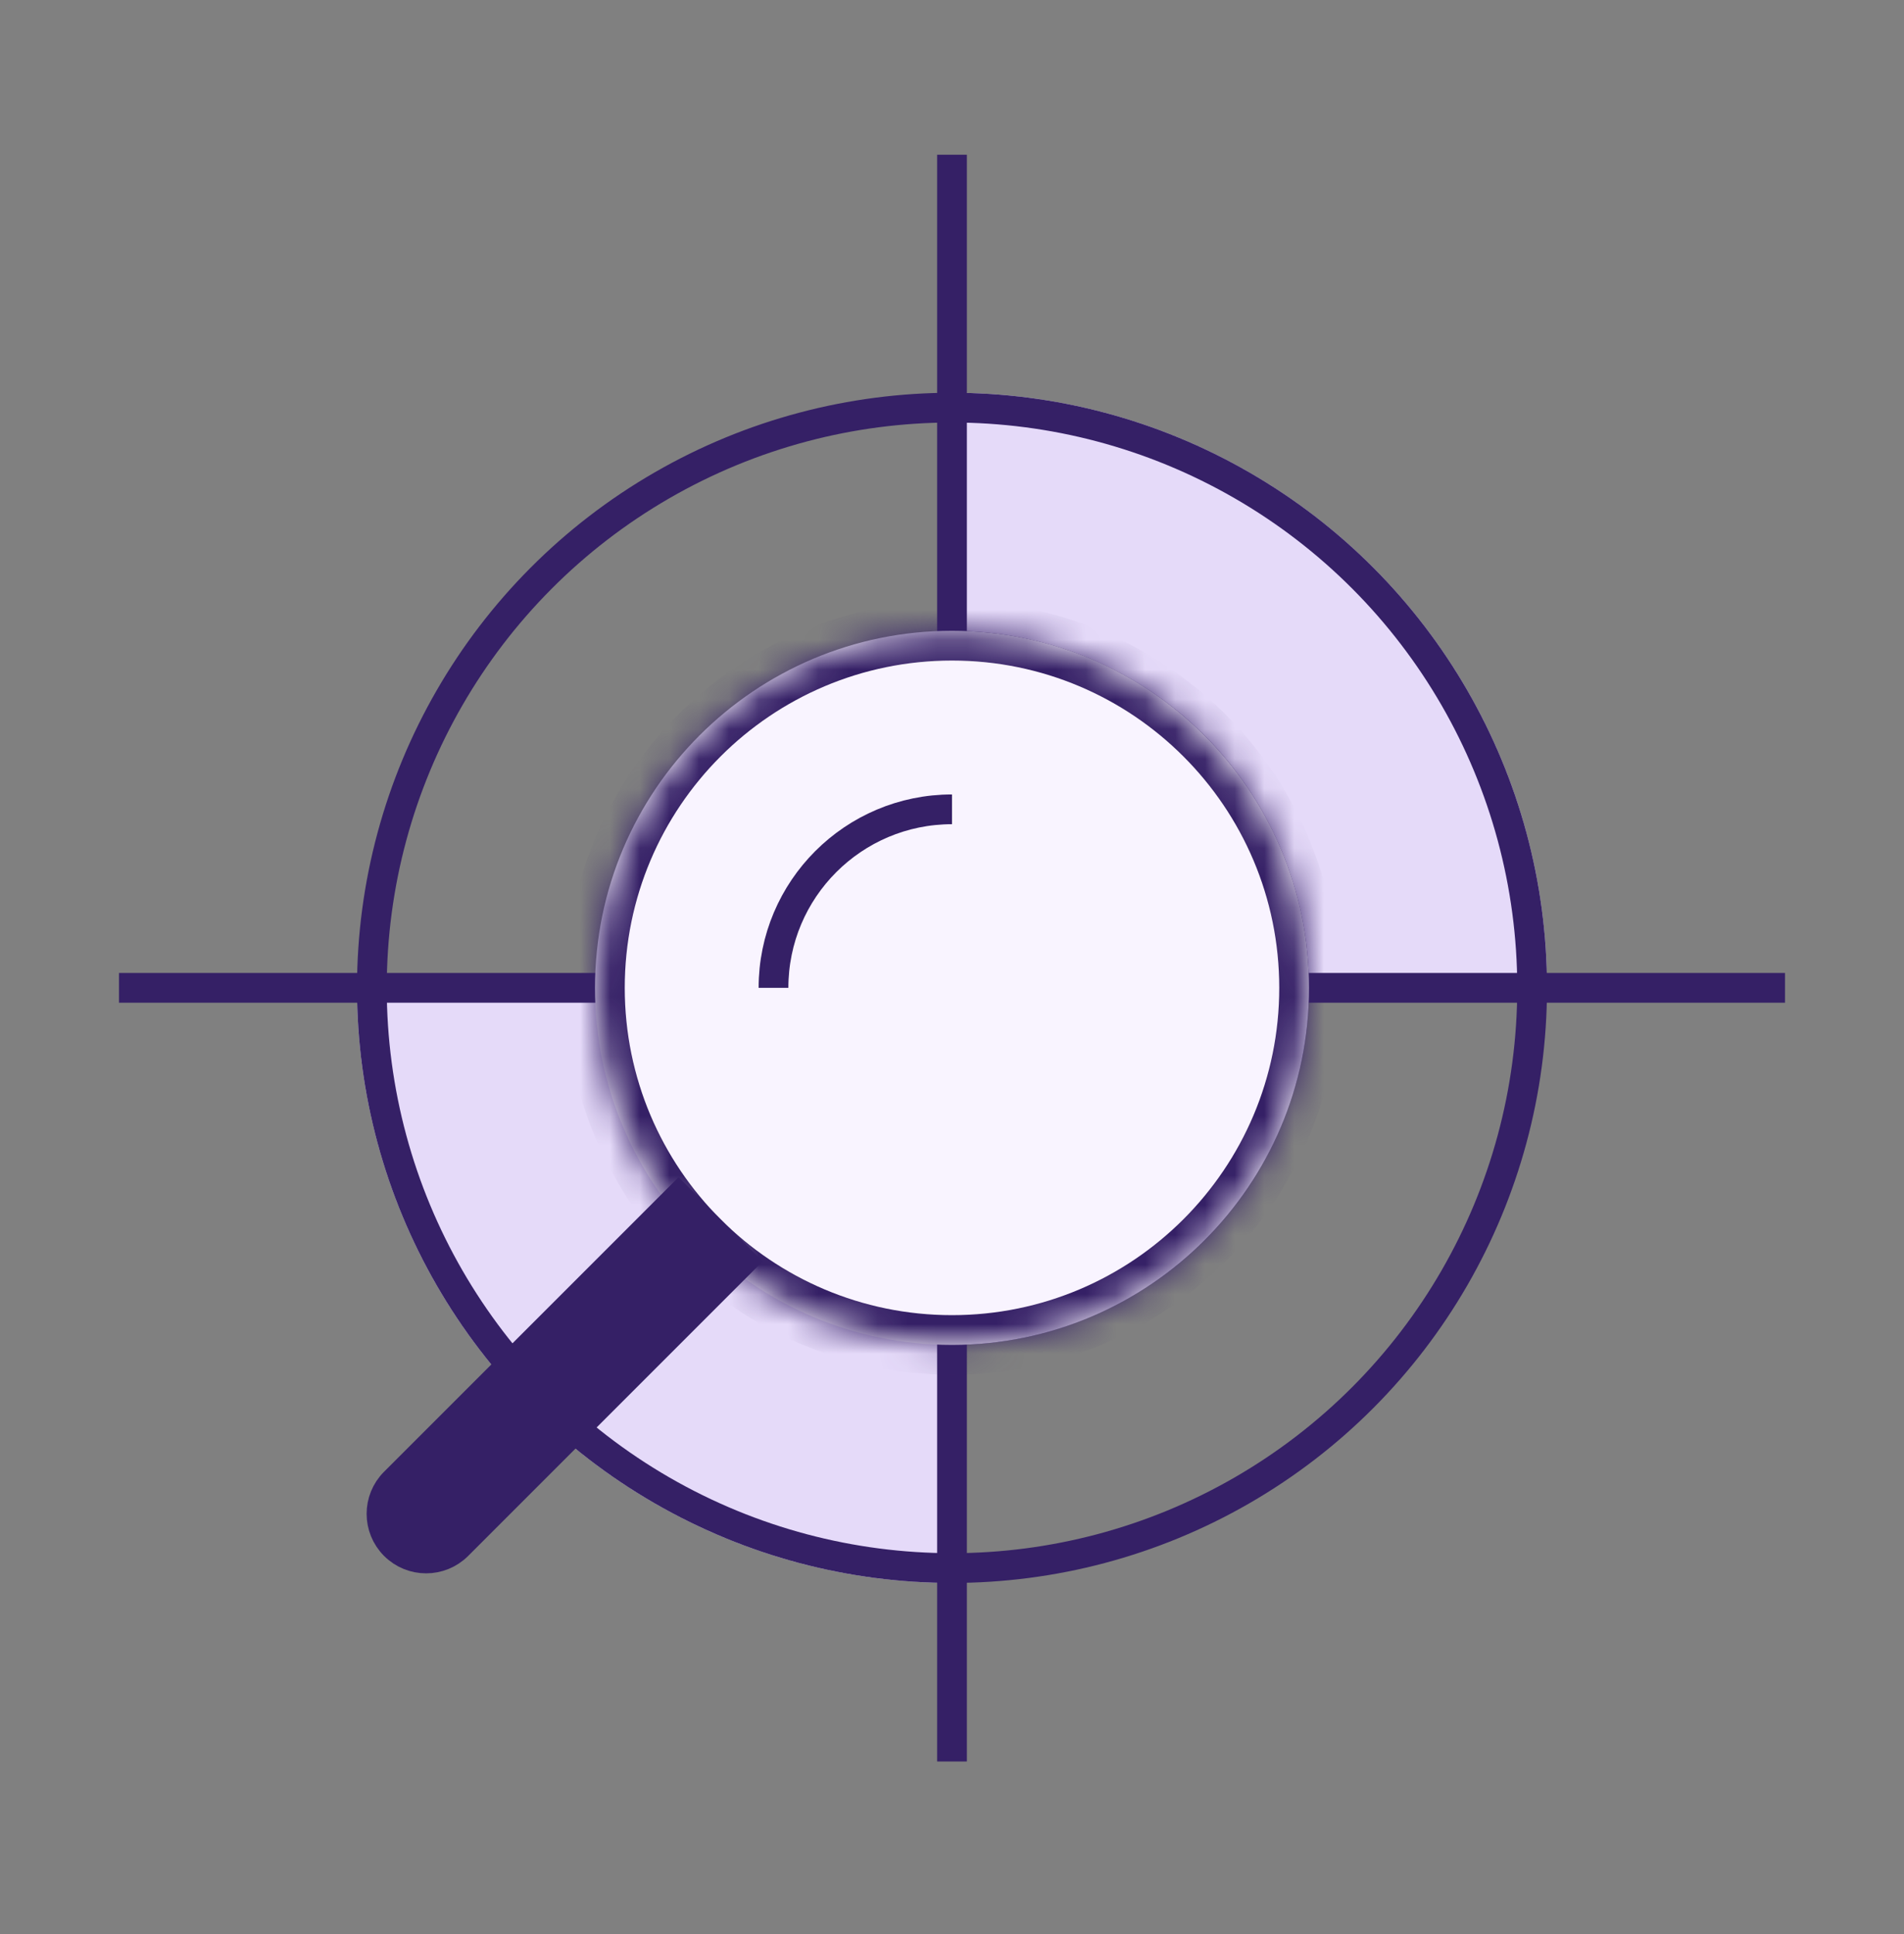 <svg xmlns="http://www.w3.org/2000/svg" width="64" height="65" viewBox="0 0 64 65" fill="none"><rect x="0" y="0" width="64" height="65" fill="#808080" stroke="none"/><path d="M12 33.2C12 35.827 12.517 38.427 13.522 40.854C14.527 43.28 16.001 45.485 17.858 47.342C19.715 49.2 21.92 50.673 24.346 51.678C26.773 52.683 29.374 53.2 32 53.2V44.801C30.477 44.801 28.968 44.501 27.56 43.918C26.153 43.335 24.874 42.481 23.797 41.404C22.719 40.326 21.865 39.047 21.282 37.64C20.699 36.232 20.399 34.724 20.399 33.2H12Z" fill="#E5DAF9"></path><path d="M52 33.2C52 30.574 51.483 27.973 50.478 25.547C49.472 23.12 47.999 20.915 46.142 19.058C44.285 17.201 42.08 15.728 39.654 14.723C37.227 13.717 34.626 13.2 32 13.2L32 21.599C33.523 21.599 35.032 21.899 36.44 22.482C37.847 23.065 39.126 23.92 40.203 24.997C41.281 26.074 42.135 27.353 42.718 28.761C43.301 30.168 43.601 31.677 43.601 33.2H52Z" fill="#E5DAF9"></path><circle cx="32" cy="33.2" r="19.5" stroke="#352066" stroke-linejoin="round"></circle><circle cx="32" cy="33.2" r="4" fill="#352066"></circle><path d="M32 21.7C33.51 21.7 35.006 21.998 36.401 22.576C37.796 23.154 39.064 24.001 40.132 25.069C41.2 26.136 42.047 27.404 42.625 28.799C43.203 30.195 43.5 31.69 43.5 33.2C43.5 34.71 43.203 36.206 42.625 37.601C42.047 38.996 41.2 40.264 40.132 41.332C39.064 42.4 37.796 43.247 36.401 43.825C35.006 44.403 33.51 44.7 32 44.7" stroke="#352066" stroke-linejoin="round"></path><path d="M32 33.2H60" stroke="#352066" stroke-linejoin="round"></path><path d="M4 33.2H32" stroke="#352066" stroke-linejoin="round"></path><path d="M32 33.2V5.2" stroke="#352066" stroke-linejoin="round"></path><path d="M32 33.2V59.2" stroke="#352066" stroke-linejoin="round"></path><mask id="path-10-inside-1_1427_6262" fill="white"><path d="M44 33.2C44 39.828 38.627 45.2 32 45.2C25.373 45.2 20 39.828 20 33.2C20 26.573 25.373 21.2 32 21.2C38.627 21.2 44 26.573 44 33.2Z"></path></mask><path d="M44 33.2C44 39.828 38.627 45.2 32 45.2C25.373 45.2 20 39.828 20 33.2C20 26.573 25.373 21.2 32 21.2C38.627 21.2 44 26.573 44 33.2Z" fill="#F9F4FF"></path><path d="M43 33.2C43 39.275 38.075 44.2 32 44.2V46.2C39.18 46.2 45 40.38 45 33.2H43ZM32 44.2C25.925 44.2 21 39.275 21 33.2H19C19 40.38 24.82 46.2 32 46.2V44.2ZM21 33.2C21 27.125 25.925 22.2 32 22.2V20.2C24.82 20.2 19 26.02 19 33.2H21ZM32 22.2C38.075 22.2 43 27.125 43 33.2H45C45 26.02 39.18 20.2 32 20.2V22.2Z" fill="#352066" mask="url(#path-10-inside-1_1427_6262)"></path><path d="M26 33.2C26 29.887 28.686 27.2 32 27.2" stroke="#352066"></path><path d="M22.809 40.271L24.93 42.392L15.384 51.938C14.798 52.524 13.848 52.524 13.263 51.938C12.677 51.352 12.677 50.402 13.263 49.816L22.809 40.271Z" fill="#352066" stroke="#352066"></path></svg>